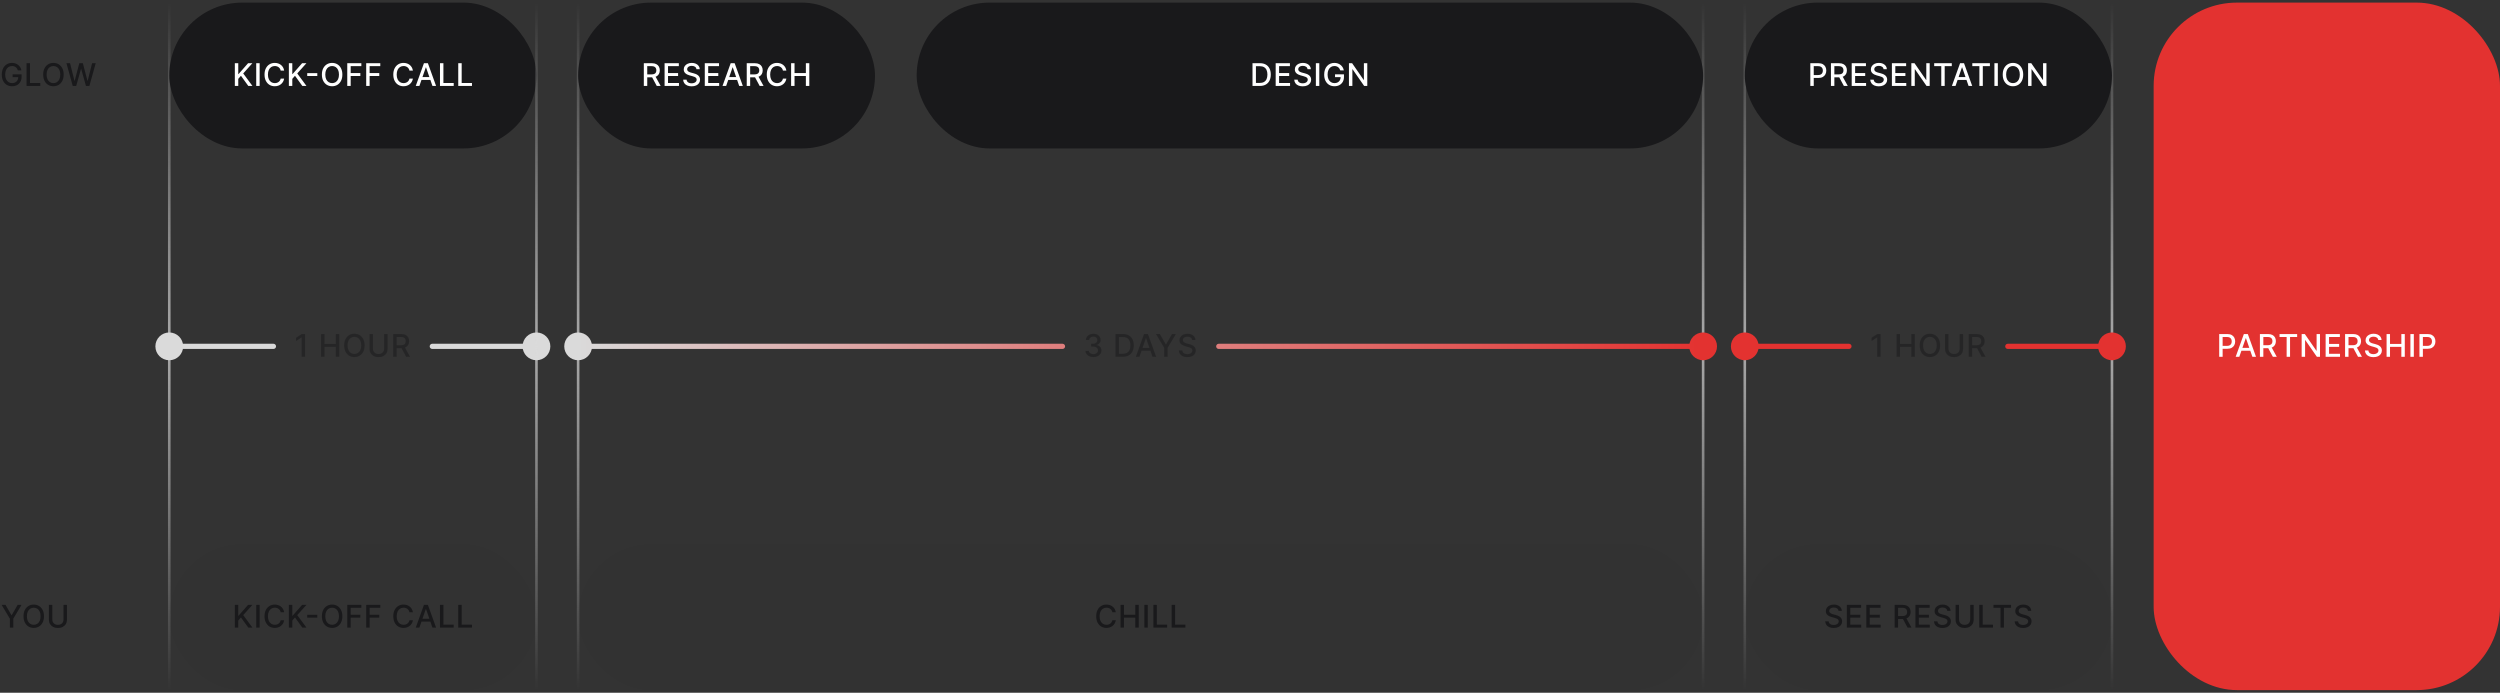 <svg width="960" height="266" viewBox="0 0 960 266" fill="none" xmlns="http://www.w3.org/2000/svg">
<rect x="0" y="0" width="960" height="266" fill="#333333" stroke="none"/>
<path d="M6.87 27.03C6.788 26.771 6.677 26.54 6.538 26.335C6.402 26.128 6.238 25.952 6.048 25.807C5.858 25.659 5.64 25.547 5.396 25.47C5.154 25.393 4.889 25.355 4.599 25.355C4.108 25.355 3.664 25.482 3.269 25.734C2.875 25.987 2.562 26.358 2.332 26.847C2.105 27.332 1.991 27.928 1.991 28.632C1.991 29.34 2.106 29.938 2.336 30.426C2.566 30.915 2.882 31.285 3.282 31.538C3.683 31.791 4.139 31.918 4.65 31.918C5.125 31.918 5.538 31.821 5.89 31.628C6.245 31.435 6.519 31.162 6.713 30.81C6.909 30.454 7.007 30.037 7.007 29.557L7.348 29.621H4.85V28.534H8.281V29.527C8.281 30.26 8.125 30.896 7.812 31.436C7.502 31.973 7.073 32.388 6.525 32.68C5.98 32.973 5.355 33.119 4.65 33.119C3.86 33.119 3.167 32.938 2.571 32.574C1.977 32.21 1.514 31.695 1.181 31.027C0.849 30.357 0.683 29.561 0.683 28.641C0.683 27.945 0.779 27.32 0.973 26.766C1.166 26.212 1.437 25.741 1.786 25.355C2.139 24.966 2.552 24.669 3.027 24.465C3.504 24.257 4.025 24.153 4.59 24.153C5.062 24.153 5.501 24.223 5.907 24.362C6.316 24.501 6.68 24.699 6.998 24.954C7.319 25.21 7.585 25.514 7.795 25.866C8.005 26.216 8.147 26.604 8.221 27.03H6.87ZM10.192 33V24.273H11.509V31.866H15.464V33H10.192ZM24.447 28.636C24.447 29.568 24.276 30.369 23.936 31.04C23.595 31.707 23.127 32.222 22.534 32.582C21.943 32.94 21.271 33.119 20.518 33.119C19.762 33.119 19.087 32.94 18.494 32.582C17.903 32.222 17.437 31.706 17.096 31.035C16.755 30.365 16.585 29.565 16.585 28.636C16.585 27.704 16.755 26.905 17.096 26.237C17.437 25.567 17.903 25.053 18.494 24.695C19.087 24.334 19.762 24.153 20.518 24.153C21.271 24.153 21.943 24.334 22.534 24.695C23.127 25.053 23.595 25.567 23.936 26.237C24.276 26.905 24.447 27.704 24.447 28.636ZM23.143 28.636C23.143 27.926 23.028 27.328 22.798 26.842C22.57 26.354 22.258 25.984 21.86 25.734C21.465 25.482 21.018 25.355 20.518 25.355C20.015 25.355 19.566 25.482 19.171 25.734C18.776 25.984 18.464 26.354 18.234 26.842C18.006 27.328 17.893 27.926 17.893 28.636C17.893 29.347 18.006 29.946 18.234 30.435C18.464 30.921 18.776 31.29 19.171 31.543C19.566 31.793 20.015 31.918 20.518 31.918C21.018 31.918 21.465 31.793 21.86 31.543C22.258 31.29 22.57 30.921 22.798 30.435C23.028 29.946 23.143 29.347 23.143 28.636ZM27.932 33L25.512 24.273H26.896L28.597 31.031H28.678L30.446 24.273H31.818L33.587 31.035H33.668L35.364 24.273H36.753L34.328 33H33.003L31.166 26.463H31.098L29.262 33H27.932Z" fill="#19191B"/>
<path d="M0.626 232.273H2.121L4.401 236.24H4.495L6.775 232.273H8.27L5.104 237.574V241H3.792V237.574L0.626 232.273ZM16.889 236.636C16.889 237.568 16.719 238.369 16.378 239.04C16.037 239.707 15.57 240.222 14.976 240.582C14.385 240.94 13.713 241.119 12.96 241.119C12.205 241.119 11.53 240.94 10.936 240.582C10.345 240.222 9.879 239.706 9.539 239.036C9.198 238.365 9.027 237.565 9.027 236.636C9.027 235.705 9.198 234.905 9.539 234.237C9.879 233.567 10.345 233.053 10.936 232.695C11.53 232.334 12.205 232.153 12.96 232.153C13.713 232.153 14.385 232.334 14.976 232.695C15.57 233.053 16.037 233.567 16.378 234.237C16.719 234.905 16.889 235.705 16.889 236.636ZM15.585 236.636C15.585 235.926 15.47 235.328 15.24 234.842C15.013 234.354 14.7 233.984 14.303 233.734C13.908 233.482 13.46 233.355 12.96 233.355C12.458 233.355 12.009 233.482 11.614 233.734C11.219 233.984 10.906 234.354 10.676 234.842C10.449 235.328 10.335 235.926 10.335 236.636C10.335 237.347 10.449 237.946 10.676 238.435C10.906 238.92 11.219 239.29 11.614 239.543C12.009 239.793 12.458 239.918 12.96 239.918C13.46 239.918 13.908 239.793 14.303 239.543C14.7 239.29 15.013 238.92 15.24 238.435C15.47 237.946 15.585 237.347 15.585 236.636ZM24.383 232.273H25.704V238.013C25.704 238.624 25.561 239.165 25.274 239.636C24.987 240.105 24.584 240.474 24.064 240.744C23.544 241.011 22.934 241.145 22.236 241.145C21.54 241.145 20.932 241.011 20.412 240.744C19.892 240.474 19.488 240.105 19.201 239.636C18.915 239.165 18.771 238.624 18.771 238.013V232.273H20.088V237.906C20.088 238.301 20.174 238.652 20.348 238.959C20.524 239.266 20.773 239.507 21.093 239.683C21.415 239.857 21.795 239.943 22.236 239.943C22.679 239.943 23.061 239.857 23.382 239.683C23.706 239.507 23.953 239.266 24.123 238.959C24.297 238.652 24.383 238.301 24.383 237.906V232.273Z" fill="#19191B"/>
<path d="M65 1L65 265" stroke="url(#paint0_linear_380_13661)" stroke-linecap="round"/>
<rect x="65" y="1" width="141" height="56" rx="28" fill="#19191B"/>
<path d="M90.177 33V24.273H91.494V28.44H91.6L95.261 24.273H96.918L93.399 28.202L96.931 33H95.346L92.525 29.101L91.494 30.285V33H90.177ZM99.703 24.273V33H98.386V24.273H99.703ZM109.109 27.111H107.779C107.728 26.827 107.633 26.577 107.494 26.361C107.354 26.145 107.184 25.962 106.982 25.811C106.781 25.66 106.555 25.547 106.305 25.47C106.058 25.393 105.795 25.355 105.516 25.355C105.014 25.355 104.563 25.482 104.166 25.734C103.771 25.987 103.458 26.358 103.228 26.847C103.001 27.335 102.887 27.932 102.887 28.636C102.887 29.347 103.001 29.946 103.228 30.435C103.458 30.923 103.772 31.293 104.17 31.543C104.568 31.793 105.015 31.918 105.512 31.918C105.788 31.918 106.049 31.881 106.296 31.807C106.546 31.73 106.772 31.618 106.974 31.47C107.175 31.322 107.346 31.142 107.485 30.929C107.627 30.713 107.725 30.466 107.779 30.188L109.109 30.192C109.038 30.621 108.9 31.016 108.695 31.376C108.494 31.734 108.234 32.044 107.916 32.305C107.6 32.564 107.239 32.764 106.833 32.906C106.427 33.048 105.984 33.119 105.504 33.119C104.748 33.119 104.075 32.94 103.484 32.582C102.893 32.222 102.427 31.706 102.086 31.035C101.748 30.365 101.579 29.565 101.579 28.636C101.579 27.704 101.749 26.905 102.09 26.237C102.431 25.567 102.897 25.053 103.488 24.695C104.079 24.334 104.751 24.153 105.504 24.153C105.967 24.153 106.398 24.22 106.799 24.354C107.202 24.484 107.565 24.678 107.886 24.933C108.207 25.186 108.472 25.496 108.683 25.862C108.893 26.226 109.035 26.642 109.109 27.111ZM110.924 33V24.273H112.241V28.44H112.348L116.008 24.273H117.666L114.146 28.202L117.679 33H116.093L113.272 29.101L112.241 30.285V33H110.924ZM121.844 28.082V29.19H117.975V28.082H121.844ZM131.466 28.636C131.466 29.568 131.295 30.369 130.954 31.04C130.614 31.707 130.146 32.222 129.552 32.582C128.962 32.94 128.29 33.119 127.537 33.119C126.781 33.119 126.106 32.94 125.513 32.582C124.922 32.222 124.456 31.706 124.115 31.035C123.774 30.365 123.604 29.565 123.604 28.636C123.604 27.704 123.774 26.905 124.115 26.237C124.456 25.567 124.922 25.053 125.513 24.695C126.106 24.334 126.781 24.153 127.537 24.153C128.29 24.153 128.962 24.334 129.552 24.695C130.146 25.053 130.614 25.567 130.954 26.237C131.295 26.905 131.466 27.704 131.466 28.636ZM130.162 28.636C130.162 27.926 130.047 27.328 129.817 26.842C129.589 26.354 129.277 25.984 128.879 25.734C128.484 25.482 128.037 25.355 127.537 25.355C127.034 25.355 126.585 25.482 126.19 25.734C125.795 25.984 125.483 26.354 125.253 26.842C125.025 27.328 124.912 27.926 124.912 28.636C124.912 29.347 125.025 29.946 125.253 30.435C125.483 30.921 125.795 31.29 126.19 31.543C126.585 31.793 127.034 31.918 127.537 31.918C128.037 31.918 128.484 31.793 128.879 31.543C129.277 31.29 129.589 30.921 129.817 30.435C130.047 29.946 130.162 29.347 130.162 28.636ZM133.347 33V24.273H138.759V25.406H134.664V28.065H138.372V29.195H134.664V33H133.347ZM140.619 33V24.273H146.031V25.406H141.935V28.065H145.643V29.195H141.935V33H140.619ZM158.554 27.111H157.225C157.174 26.827 157.078 26.577 156.939 26.361C156.8 26.145 156.63 25.962 156.428 25.811C156.226 25.66 156 25.547 155.75 25.47C155.503 25.393 155.24 25.355 154.962 25.355C154.459 25.355 154.009 25.482 153.611 25.734C153.216 25.987 152.904 26.358 152.674 26.847C152.446 27.335 152.333 27.932 152.333 28.636C152.333 29.347 152.446 29.946 152.674 30.435C152.904 30.923 153.218 31.293 153.615 31.543C154.013 31.793 154.461 31.918 154.958 31.918C155.233 31.918 155.495 31.881 155.742 31.807C155.992 31.73 156.218 31.618 156.419 31.47C156.621 31.322 156.792 31.142 156.931 30.929C157.073 30.713 157.171 30.466 157.225 30.188L158.554 30.192C158.483 30.621 158.346 31.016 158.141 31.376C157.939 31.734 157.679 32.044 157.361 32.305C157.046 32.564 156.685 32.764 156.279 32.906C155.873 33.048 155.429 33.119 154.949 33.119C154.194 33.119 153.52 32.94 152.929 32.582C152.338 32.222 151.873 31.706 151.532 31.035C151.194 30.365 151.025 29.565 151.025 28.636C151.025 27.704 151.195 26.905 151.536 26.237C151.877 25.567 152.343 25.053 152.934 24.695C153.525 24.334 154.196 24.153 154.949 24.153C155.412 24.153 155.844 24.22 156.245 24.354C156.648 24.484 157.01 24.678 157.331 24.933C157.652 25.186 157.918 25.496 158.128 25.862C158.338 26.226 158.48 26.642 158.554 27.111ZM161.049 33H159.651L162.792 24.273H164.313L167.453 33H166.056L163.588 25.858H163.52L161.049 33ZM161.283 29.582H165.817V30.69H161.283V29.582ZM168.954 33V24.273H170.27V31.866H174.225V33H168.954ZM175.967 33V24.273H177.284V31.866H181.238V33H175.967Z" fill="white"/>
<path d="M59.667 133C59.667 135.946 62.054 138.333 65 138.333C67.945 138.333 70.333 135.946 70.333 133C70.333 130.054 67.945 127.667 65 127.667C62.054 127.667 59.667 130.054 59.667 133ZM105 134C105.552 134 106 133.552 106 133C106 132.448 105.552 132 105 132V134ZM65 134H105V132H65V134Z" fill="#DADADA"/>
<path opacity="0.5" d="M117.151 128.273V137H115.83V129.594H115.778L113.69 130.957V129.696L115.868 128.273H117.151ZM123.286 137V128.273H124.603V132.065H128.954V128.273H130.275V137H128.954V133.195H124.603V137H123.286ZM140.014 132.636C140.014 133.568 139.843 134.369 139.502 135.04C139.161 135.707 138.694 136.222 138.1 136.582C137.509 136.94 136.838 137.119 136.085 137.119C135.329 137.119 134.654 136.94 134.061 136.582C133.47 136.222 133.004 135.706 132.663 135.036C132.322 134.365 132.151 133.565 132.151 132.636C132.151 131.705 132.322 130.905 132.663 130.237C133.004 129.567 133.47 129.053 134.061 128.695C134.654 128.334 135.329 128.153 136.085 128.153C136.838 128.153 137.509 128.334 138.1 128.695C138.694 129.053 139.161 129.567 139.502 130.237C139.843 130.905 140.014 131.705 140.014 132.636ZM138.71 132.636C138.71 131.926 138.595 131.328 138.365 130.842C138.137 130.354 137.825 129.984 137.427 129.734C137.032 129.482 136.585 129.355 136.085 129.355C135.582 129.355 135.133 129.482 134.738 129.734C134.343 129.984 134.031 130.354 133.801 130.842C133.573 131.328 133.46 131.926 133.46 132.636C133.46 133.347 133.573 133.946 133.801 134.435C134.031 134.92 134.343 135.29 134.738 135.543C135.133 135.793 135.582 135.918 136.085 135.918C136.585 135.918 137.032 135.793 137.427 135.543C137.825 135.29 138.137 134.92 138.365 134.435C138.595 133.946 138.71 133.347 138.71 132.636ZM147.508 128.273H148.829V134.013C148.829 134.624 148.685 135.165 148.398 135.636C148.111 136.105 147.708 136.474 147.188 136.744C146.668 137.011 146.059 137.145 145.36 137.145C144.664 137.145 144.056 137.011 143.536 136.744C143.016 136.474 142.613 136.105 142.326 135.636C142.039 135.165 141.895 134.624 141.895 134.013V128.273H143.212V133.906C143.212 134.301 143.299 134.652 143.472 134.959C143.648 135.266 143.897 135.507 144.218 135.683C144.539 135.857 144.92 135.943 145.36 135.943C145.803 135.943 146.185 135.857 146.506 135.683C146.83 135.507 147.077 135.266 147.248 134.959C147.421 134.652 147.508 134.301 147.508 133.906V128.273ZM150.983 137V128.273H154.094C154.77 128.273 155.331 128.389 155.777 128.622C156.226 128.855 156.561 129.178 156.783 129.589C157.004 129.999 157.115 130.472 157.115 131.009C157.115 131.543 157.003 132.013 156.778 132.419C156.557 132.822 156.222 133.136 155.773 133.361C155.327 133.585 154.766 133.697 154.09 133.697H151.733V132.564H153.97C154.396 132.564 154.743 132.503 155.01 132.381C155.28 132.259 155.477 132.081 155.602 131.848C155.727 131.615 155.79 131.335 155.79 131.009C155.79 130.679 155.726 130.393 155.598 130.152C155.473 129.911 155.276 129.726 155.006 129.598C154.739 129.467 154.388 129.402 153.953 129.402H152.3V137H150.983ZM155.291 133.062L157.448 137H155.948L153.834 133.062H155.291Z" fill="#19191B"/>
<path d="M211.333 133C211.333 130.054 208.946 127.667 206 127.667C203.054 127.667 200.667 130.054 200.667 133C200.667 135.946 203.054 138.333 206 138.333C208.946 138.333 211.333 135.946 211.333 133ZM166 132C165.448 132 165 132.448 165 133C165 133.552 165.448 134 166 134L166 132ZM206 132L166 132L166 134L206 134L206 132Z" fill="#DADADA"/>
<rect x="65" y="209" width="141" height="56" rx="28" fill="#19191B" fill-opacity="0.03"/>
<path d="M90.177 241V232.273H91.494V236.44H91.6L95.261 232.273H96.918L93.399 236.202L96.931 241H95.346L92.525 237.101L91.494 238.286V241H90.177ZM99.703 232.273V241H98.386V232.273H99.703ZM109.109 235.111H107.779C107.728 234.827 107.633 234.577 107.494 234.361C107.354 234.145 107.184 233.962 106.982 233.811C106.781 233.661 106.555 233.547 106.305 233.47C106.058 233.393 105.795 233.355 105.516 233.355C105.014 233.355 104.563 233.482 104.166 233.734C103.771 233.987 103.458 234.358 103.228 234.847C103.001 235.335 102.887 235.932 102.887 236.636C102.887 237.347 103.001 237.946 103.228 238.435C103.458 238.923 103.772 239.293 104.17 239.543C104.568 239.793 105.015 239.918 105.512 239.918C105.788 239.918 106.049 239.881 106.296 239.807C106.546 239.73 106.772 239.618 106.974 239.47C107.175 239.322 107.346 239.142 107.485 238.929C107.627 238.713 107.725 238.466 107.779 238.188L109.109 238.192C109.038 238.621 108.9 239.016 108.695 239.376C108.494 239.734 108.234 240.044 107.916 240.305C107.6 240.564 107.239 240.764 106.833 240.906C106.427 241.048 105.984 241.119 105.504 241.119C104.748 241.119 104.075 240.94 103.484 240.582C102.893 240.222 102.427 239.706 102.086 239.036C101.748 238.365 101.579 237.565 101.579 236.636C101.579 235.705 101.749 234.905 102.09 234.237C102.431 233.567 102.897 233.053 103.488 232.695C104.079 232.334 104.751 232.153 105.504 232.153C105.967 232.153 106.398 232.22 106.799 232.354C107.202 232.484 107.565 232.678 107.886 232.933C108.207 233.186 108.472 233.496 108.683 233.862C108.893 234.226 109.035 234.642 109.109 235.111ZM110.924 241V232.273H112.241V236.44H112.348L116.008 232.273H117.666L114.146 236.202L117.679 241H116.093L113.272 237.101L112.241 238.286V241H110.924ZM121.844 236.082V237.19H117.975V236.082H121.844ZM131.466 236.636C131.466 237.568 131.295 238.369 130.954 239.04C130.614 239.707 130.146 240.222 129.552 240.582C128.962 240.94 128.29 241.119 127.537 241.119C126.781 241.119 126.106 240.94 125.513 240.582C124.922 240.222 124.456 239.706 124.115 239.036C123.774 238.365 123.604 237.565 123.604 236.636C123.604 235.705 123.774 234.905 124.115 234.237C124.456 233.567 124.922 233.053 125.513 232.695C126.106 232.334 126.781 232.153 127.537 232.153C128.29 232.153 128.962 232.334 129.552 232.695C130.146 233.053 130.614 233.567 130.954 234.237C131.295 234.905 131.466 235.705 131.466 236.636ZM130.162 236.636C130.162 235.926 130.047 235.328 129.817 234.842C129.589 234.354 129.277 233.984 128.879 233.734C128.484 233.482 128.037 233.355 127.537 233.355C127.034 233.355 126.585 233.482 126.19 233.734C125.795 233.984 125.483 234.354 125.253 234.842C125.025 235.328 124.912 235.926 124.912 236.636C124.912 237.347 125.025 237.946 125.253 238.435C125.483 238.92 125.795 239.29 126.19 239.543C126.585 239.793 127.034 239.918 127.537 239.918C128.037 239.918 128.484 239.793 128.879 239.543C129.277 239.29 129.589 238.92 129.817 238.435C130.047 237.946 130.162 237.347 130.162 236.636ZM133.347 241V232.273H138.759V233.406H134.664V236.065H138.372V237.195H134.664V241H133.347ZM140.619 241V232.273H146.031V233.406H141.935V236.065H145.643V237.195H141.935V241H140.619ZM158.554 235.111H157.225C157.174 234.827 157.078 234.577 156.939 234.361C156.8 234.145 156.63 233.962 156.428 233.811C156.226 233.661 156 233.547 155.75 233.47C155.503 233.393 155.24 233.355 154.962 233.355C154.459 233.355 154.009 233.482 153.611 233.734C153.216 233.987 152.904 234.358 152.674 234.847C152.446 235.335 152.333 235.932 152.333 236.636C152.333 237.347 152.446 237.946 152.674 238.435C152.904 238.923 153.218 239.293 153.615 239.543C154.013 239.793 154.461 239.918 154.958 239.918C155.233 239.918 155.495 239.881 155.742 239.807C155.992 239.73 156.218 239.618 156.419 239.47C156.621 239.322 156.792 239.142 156.931 238.929C157.073 238.713 157.171 238.466 157.225 238.188L158.554 238.192C158.483 238.621 158.346 239.016 158.141 239.376C157.939 239.734 157.679 240.044 157.361 240.305C157.046 240.564 156.685 240.764 156.279 240.906C155.873 241.048 155.429 241.119 154.949 241.119C154.194 241.119 153.52 240.94 152.929 240.582C152.338 240.222 151.873 239.706 151.532 239.036C151.194 238.365 151.025 237.565 151.025 236.636C151.025 235.705 151.195 234.905 151.536 234.237C151.877 233.567 152.343 233.053 152.934 232.695C153.525 232.334 154.196 232.153 154.949 232.153C155.412 232.153 155.844 232.22 156.245 232.354C156.648 232.484 157.01 232.678 157.331 232.933C157.652 233.186 157.918 233.496 158.128 233.862C158.338 234.226 158.48 234.642 158.554 235.111ZM161.049 241H159.651L162.792 232.273H164.313L167.453 241H166.056L163.588 233.858H163.52L161.049 241ZM161.283 237.582H165.817V238.69H161.283V237.582ZM168.954 241V232.273H170.27V239.866H174.225V241H168.954ZM175.967 241V232.273H177.284V239.866H181.238V241H175.967Z" fill="#19191B"/>
<path d="M206 1L206 265" stroke="url(#paint1_linear_380_13661)" stroke-linecap="round"/>
<path d="M654 1L654 265" stroke="url(#paint2_linear_380_13661)" stroke-linecap="round"/>
<path d="M222 1L222 265" stroke="url(#paint3_linear_380_13661)" stroke-linecap="round"/>
<rect x="222" y="1" width="114" height="56" rx="28" fill="#19191B"/>
<path d="M247.226 33V24.273H250.337C251.013 24.273 251.574 24.389 252.02 24.622C252.469 24.855 252.804 25.178 253.026 25.59C253.248 25.999 253.358 26.472 253.358 27.009C253.358 27.543 253.246 28.013 253.022 28.419C252.8 28.822 252.465 29.136 252.016 29.361C251.57 29.585 251.009 29.697 250.333 29.697H247.976V28.564H250.213C250.64 28.564 250.986 28.503 251.253 28.381C251.523 28.259 251.721 28.081 251.846 27.848C251.971 27.615 252.033 27.335 252.033 27.009C252.033 26.679 251.969 26.393 251.841 26.152C251.716 25.91 251.519 25.726 251.249 25.598C250.982 25.467 250.631 25.402 250.196 25.402H248.543V33H247.226ZM251.534 29.062L253.691 33H252.191L250.077 29.062H251.534ZM255.201 33V24.273H260.672V25.406H256.517V28.065H260.387V29.195H256.517V31.866H260.723V33H255.201ZM267.431 26.565C267.386 26.162 267.198 25.849 266.869 25.628C266.539 25.403 266.124 25.291 265.624 25.291C265.266 25.291 264.957 25.348 264.695 25.462C264.434 25.572 264.231 25.726 264.086 25.922C263.944 26.115 263.873 26.335 263.873 26.582C263.873 26.79 263.921 26.969 264.018 27.119C264.117 27.27 264.246 27.396 264.405 27.499C264.567 27.598 264.741 27.682 264.925 27.75C265.11 27.815 265.288 27.869 265.458 27.912L266.31 28.134C266.589 28.202 266.874 28.294 267.167 28.41C267.459 28.527 267.731 28.68 267.981 28.871C268.231 29.061 268.432 29.297 268.586 29.578C268.742 29.859 268.82 30.196 268.82 30.588C268.82 31.082 268.692 31.521 268.437 31.905C268.184 32.288 267.816 32.591 267.333 32.812C266.853 33.034 266.272 33.145 265.59 33.145C264.937 33.145 264.371 33.041 263.894 32.834C263.417 32.626 263.043 32.332 262.773 31.952C262.503 31.568 262.354 31.114 262.326 30.588H263.647C263.672 30.903 263.775 31.166 263.954 31.376C264.136 31.584 264.367 31.739 264.648 31.841C264.932 31.94 265.244 31.99 265.582 31.99C265.954 31.99 266.285 31.932 266.574 31.815C266.867 31.696 267.097 31.531 267.265 31.321C267.432 31.108 267.516 30.859 267.516 30.575C267.516 30.317 267.442 30.105 267.295 29.94C267.15 29.776 266.952 29.639 266.702 29.531C266.455 29.423 266.175 29.328 265.863 29.246L264.832 28.965C264.133 28.774 263.579 28.494 263.17 28.125C262.763 27.756 262.56 27.267 262.56 26.659C262.56 26.156 262.697 25.717 262.969 25.342C263.242 24.967 263.611 24.676 264.077 24.469C264.543 24.259 265.069 24.153 265.654 24.153C266.245 24.153 266.766 24.257 267.218 24.465C267.672 24.672 268.03 24.957 268.292 25.321C268.553 25.682 268.69 26.097 268.701 26.565H267.431ZM270.634 33V24.273H276.105V25.406H271.95V28.065H275.82V29.195H271.95V31.866H276.156V33H270.634ZM278.841 33H277.444L280.584 24.273H282.106L285.246 33H283.849L281.381 25.858H281.313L278.841 33ZM279.076 29.582H283.61V30.69H279.076V29.582ZM286.747 33V24.273H289.857C290.533 24.273 291.095 24.389 291.541 24.622C291.989 24.855 292.325 25.178 292.546 25.59C292.768 25.999 292.879 26.472 292.879 27.009C292.879 27.543 292.766 28.013 292.542 28.419C292.32 28.822 291.985 29.136 291.536 29.361C291.09 29.585 290.529 29.697 289.853 29.697H287.497V28.564H289.734C290.16 28.564 290.506 28.503 290.774 28.381C291.043 28.259 291.241 28.081 291.366 27.848C291.491 27.615 291.553 27.335 291.553 27.009C291.553 26.679 291.489 26.393 291.362 26.152C291.237 25.91 291.039 25.726 290.769 25.598C290.502 25.467 290.151 25.402 289.717 25.402H288.063V33H286.747ZM291.055 29.062L293.211 33H291.711L289.597 29.062H291.055ZM301.969 27.111H300.64C300.589 26.827 300.494 26.577 300.354 26.361C300.215 26.145 300.045 25.962 299.843 25.811C299.641 25.66 299.416 25.547 299.166 25.47C298.918 25.393 298.656 25.355 298.377 25.355C297.874 25.355 297.424 25.482 297.026 25.734C296.631 25.987 296.319 26.358 296.089 26.847C295.862 27.335 295.748 27.932 295.748 28.636C295.748 29.347 295.862 29.946 296.089 30.435C296.319 30.923 296.633 31.293 297.031 31.543C297.428 31.793 297.876 31.918 298.373 31.918C298.648 31.918 298.91 31.881 299.157 31.807C299.407 31.73 299.633 31.618 299.835 31.47C300.036 31.322 300.207 31.142 300.346 30.929C300.488 30.713 300.586 30.466 300.64 30.188L301.969 30.192C301.898 30.621 301.761 31.016 301.556 31.376C301.354 31.734 301.094 32.044 300.776 32.305C300.461 32.564 300.1 32.764 299.694 32.906C299.288 33.048 298.844 33.119 298.364 33.119C297.609 33.119 296.935 32.94 296.344 32.582C295.754 32.222 295.288 31.706 294.947 31.035C294.609 30.365 294.44 29.565 294.44 28.636C294.44 27.704 294.61 26.905 294.951 26.237C295.292 25.567 295.758 25.053 296.349 24.695C296.94 24.334 297.612 24.153 298.364 24.153C298.827 24.153 299.259 24.22 299.66 24.354C300.063 24.484 300.425 24.678 300.746 24.933C301.068 25.186 301.333 25.496 301.543 25.862C301.754 26.226 301.896 26.642 301.969 27.111ZM303.785 33V24.273H305.102V28.065H309.453V24.273H310.774V33H309.453V29.195H305.102V33H303.785Z" fill="white"/>
<rect x="352" y="1" width="302" height="56" rx="28" fill="#19191B"/>
<path d="M483.784 33H480.958V24.273H483.873C484.728 24.273 485.463 24.447 486.076 24.797C486.69 25.143 487.16 25.642 487.487 26.293C487.816 26.94 487.981 27.717 487.981 28.624C487.981 29.533 487.815 30.314 487.483 30.967C487.153 31.621 486.676 32.124 486.051 32.476C485.426 32.825 484.67 33 483.784 33ZM482.275 31.849H483.711C484.376 31.849 484.929 31.724 485.369 31.474C485.809 31.222 486.139 30.857 486.358 30.379C486.576 29.899 486.686 29.314 486.686 28.624C486.686 27.939 486.576 27.358 486.358 26.881C486.142 26.403 485.819 26.041 485.39 25.794C484.961 25.547 484.429 25.423 483.792 25.423H482.275V31.849ZM489.859 33V24.273H495.33V25.406H491.175V28.065H495.045V29.195H491.175V31.866H495.381V33H489.859ZM502.089 26.565C502.044 26.162 501.856 25.849 501.526 25.628C501.197 25.403 500.782 25.291 500.282 25.291C499.924 25.291 499.615 25.348 499.353 25.462C499.092 25.572 498.889 25.726 498.744 25.922C498.602 26.115 498.531 26.335 498.531 26.582C498.531 26.79 498.579 26.969 498.676 27.119C498.775 27.27 498.904 27.396 499.063 27.499C499.225 27.598 499.399 27.682 499.583 27.75C499.768 27.815 499.946 27.869 500.116 27.912L500.968 28.134C501.247 28.202 501.532 28.294 501.825 28.41C502.117 28.527 502.389 28.68 502.639 28.871C502.889 29.061 503.09 29.297 503.244 29.578C503.4 29.859 503.478 30.196 503.478 30.588C503.478 31.082 503.35 31.521 503.095 31.905C502.842 32.288 502.474 32.591 501.991 32.812C501.511 33.034 500.93 33.145 500.248 33.145C499.595 33.145 499.029 33.041 498.552 32.834C498.075 32.626 497.701 32.332 497.431 31.952C497.161 31.568 497.012 31.114 496.984 30.588H498.305C498.33 30.903 498.433 31.166 498.612 31.376C498.794 31.584 499.025 31.739 499.306 31.841C499.59 31.94 499.901 31.99 500.24 31.99C500.612 31.99 500.943 31.932 501.232 31.815C501.525 31.696 501.755 31.531 501.923 31.321C502.09 31.108 502.174 30.859 502.174 30.575C502.174 30.317 502.1 30.105 501.953 29.94C501.808 29.776 501.61 29.639 501.36 29.531C501.113 29.423 500.833 29.328 500.521 29.246L499.49 28.965C498.791 28.774 498.237 28.494 497.828 28.125C497.421 27.756 497.218 27.267 497.218 26.659C497.218 26.156 497.355 25.717 497.627 25.342C497.9 24.967 498.269 24.676 498.735 24.469C499.201 24.259 499.727 24.153 500.312 24.153C500.903 24.153 501.424 24.257 501.876 24.465C502.33 24.672 502.688 24.957 502.95 25.321C503.211 25.682 503.348 26.097 503.359 26.565H502.089ZM506.608 24.273V33H505.292V24.273H506.608ZM514.672 27.03C514.59 26.771 514.479 26.54 514.34 26.335C514.204 26.128 514.04 25.952 513.85 25.807C513.66 25.659 513.442 25.547 513.198 25.47C512.956 25.393 512.691 25.355 512.401 25.355C511.91 25.355 511.466 25.482 511.071 25.734C510.677 25.987 510.364 26.358 510.134 26.847C509.907 27.332 509.793 27.928 509.793 28.632C509.793 29.34 509.908 29.938 510.138 30.426C510.368 30.915 510.684 31.285 511.084 31.538C511.485 31.791 511.941 31.918 512.452 31.918C512.927 31.918 513.34 31.821 513.692 31.628C514.047 31.435 514.321 31.162 514.515 30.81C514.711 30.454 514.809 30.037 514.809 29.557L515.15 29.621H512.652V28.534H516.083V29.527C516.083 30.26 515.927 30.896 515.614 31.436C515.304 31.973 514.875 32.388 514.327 32.68C513.782 32.973 513.157 33.119 512.452 33.119C511.662 33.119 510.969 32.938 510.373 32.574C509.779 32.21 509.316 31.695 508.983 31.027C508.651 30.357 508.485 29.561 508.485 28.641C508.485 27.945 508.581 27.32 508.775 26.766C508.968 26.212 509.239 25.741 509.589 25.355C509.941 24.966 510.354 24.669 510.829 24.465C511.306 24.257 511.827 24.153 512.392 24.153C512.864 24.153 513.303 24.223 513.709 24.362C514.118 24.501 514.482 24.699 514.8 24.954C515.121 25.21 515.387 25.514 515.597 25.866C515.807 26.216 515.949 26.604 516.023 27.03H514.672ZM525.038 24.273V33H523.828L519.392 26.599H519.311V33H517.994V24.273H519.213L523.653 30.682H523.734V24.273H525.038Z" fill="white"/>
<path d="M216.667 133C216.667 135.946 219.054 138.333 222 138.333C224.946 138.333 227.333 135.946 227.333 133C227.333 130.054 224.946 127.667 222 127.667C219.054 127.667 216.667 130.054 216.667 133ZM408 134C408.552 134 409 133.552 409 133C409 132.448 408.552 132 408 132V134ZM222 134H408V132H222V134Z" fill="url(#paint4_linear_380_13661)"/>
<path opacity="0.5" d="M419.878 137.119C419.293 137.119 418.77 137.018 418.31 136.817C417.852 136.615 417.49 136.335 417.223 135.977C416.959 135.616 416.817 135.199 416.797 134.724H418.135C418.152 134.983 418.239 135.207 418.395 135.398C418.554 135.585 418.761 135.73 419.017 135.832C419.273 135.935 419.557 135.986 419.869 135.986C420.213 135.986 420.517 135.926 420.781 135.807C421.048 135.687 421.257 135.521 421.408 135.308C421.558 135.092 421.634 134.844 421.634 134.562C421.634 134.27 421.558 134.013 421.408 133.791C421.26 133.567 421.043 133.391 420.756 133.263C420.472 133.135 420.128 133.071 419.724 133.071H418.987V131.997H419.724C420.048 131.997 420.332 131.939 420.577 131.822C420.824 131.706 421.017 131.544 421.156 131.337C421.295 131.126 421.365 130.881 421.365 130.599C421.365 130.33 421.304 130.095 421.182 129.896C421.063 129.695 420.892 129.537 420.67 129.423C420.452 129.31 420.193 129.253 419.895 129.253C419.611 129.253 419.345 129.305 419.098 129.411C418.854 129.513 418.655 129.661 418.501 129.854C418.348 130.044 418.266 130.273 418.254 130.54H416.98C416.994 130.068 417.134 129.653 417.398 129.295C417.665 128.937 418.017 128.658 418.455 128.456C418.892 128.254 419.378 128.153 419.912 128.153C420.472 128.153 420.955 128.263 421.361 128.482C421.77 128.697 422.085 128.986 422.307 129.347C422.531 129.707 422.642 130.102 422.639 130.531C422.642 131.02 422.506 131.435 422.23 131.776C421.957 132.116 421.594 132.345 421.139 132.462V132.53C421.719 132.618 422.168 132.848 422.486 133.22C422.807 133.592 422.966 134.054 422.963 134.605C422.966 135.085 422.832 135.516 422.562 135.896C422.295 136.277 421.93 136.577 421.467 136.795C421.004 137.011 420.474 137.119 419.878 137.119ZM431.174 137H428.349V128.273H431.264C432.119 128.273 432.853 128.447 433.467 128.797C434.08 129.143 434.551 129.642 434.877 130.293C435.207 130.94 435.372 131.717 435.372 132.624C435.372 133.533 435.205 134.314 434.873 134.967C434.544 135.621 434.066 136.124 433.441 136.476C432.816 136.825 432.061 137 431.174 137ZM429.666 135.849H431.102C431.767 135.849 432.319 135.724 432.759 135.474C433.2 135.222 433.529 134.857 433.748 134.379C433.967 133.899 434.076 133.314 434.076 132.624C434.076 131.939 433.967 131.358 433.748 130.881C433.532 130.403 433.21 130.041 432.781 129.794C432.352 129.547 431.819 129.423 431.183 129.423H429.666V135.849ZM437.553 137H436.155L439.296 128.273H440.817L443.958 137H442.56L440.093 129.858H440.024L437.553 137ZM437.787 133.582H442.321V134.69H437.787V133.582ZM443.894 128.273H445.39L447.67 132.24H447.763L450.043 128.273H451.539L448.373 133.574V137H447.06V133.574L443.894 128.273ZM457.782 130.565C457.737 130.162 457.549 129.849 457.22 129.628C456.89 129.403 456.475 129.291 455.975 129.291C455.617 129.291 455.308 129.348 455.046 129.462C454.785 129.572 454.582 129.726 454.437 129.922C454.295 130.115 454.224 130.335 454.224 130.582C454.224 130.79 454.272 130.969 454.369 131.119C454.468 131.27 454.597 131.396 454.756 131.499C454.918 131.598 455.092 131.682 455.276 131.75C455.461 131.815 455.639 131.869 455.809 131.912L456.661 132.134C456.94 132.202 457.225 132.294 457.518 132.411C457.81 132.527 458.082 132.68 458.332 132.871C458.582 133.061 458.783 133.297 458.937 133.578C459.093 133.859 459.171 134.196 459.171 134.588C459.171 135.082 459.043 135.521 458.788 135.905C458.535 136.288 458.167 136.591 457.684 136.812C457.204 137.034 456.623 137.145 455.941 137.145C455.288 137.145 454.722 137.041 454.245 136.834C453.768 136.626 453.394 136.332 453.124 135.952C452.854 135.568 452.705 135.114 452.677 134.588H453.998C454.024 134.903 454.126 135.166 454.305 135.376C454.487 135.584 454.718 135.739 454.999 135.841C455.283 135.94 455.595 135.99 455.933 135.99C456.305 135.99 456.636 135.932 456.925 135.815C457.218 135.696 457.448 135.531 457.616 135.321C457.783 135.108 457.867 134.859 457.867 134.575C457.867 134.317 457.793 134.105 457.646 133.94C457.501 133.776 457.303 133.639 457.053 133.531C456.806 133.423 456.526 133.328 456.214 133.246L455.183 132.964C454.484 132.774 453.93 132.494 453.521 132.125C453.114 131.756 452.911 131.267 452.911 130.659C452.911 130.156 453.048 129.717 453.32 129.342C453.593 128.967 453.962 128.676 454.428 128.469C454.894 128.259 455.42 128.153 456.005 128.153C456.596 128.153 457.117 128.257 457.569 128.464C458.024 128.672 458.381 128.957 458.643 129.321C458.904 129.682 459.041 130.097 459.052 130.565H457.782Z" fill="#19191B"/>
<path d="M659.333 133C659.333 130.054 656.946 127.667 654 127.667C651.054 127.667 648.667 130.054 648.667 133C648.667 135.946 651.054 138.333 654 138.333C656.946 138.333 659.333 135.946 659.333 133ZM468 132C467.448 132 467 132.448 467 133C467 133.552 467.448 134 468 134L468 132ZM654 132L468 132L468 134L654 134L654 132Z" fill="url(#paint5_linear_380_13661)"/>
<rect x="222" y="209" width="432" height="56" rx="28" fill="#19191B" fill-opacity="0.03"/>
<path d="M428.472 235.111H427.142C427.091 234.827 426.996 234.577 426.856 234.361C426.717 234.145 426.547 233.962 426.345 233.811C426.143 233.661 425.918 233.547 425.668 233.47C425.42 233.393 425.158 233.355 424.879 233.355C424.376 233.355 423.926 233.482 423.528 233.734C423.133 233.987 422.821 234.358 422.591 234.847C422.364 235.335 422.25 235.932 422.25 236.636C422.25 237.347 422.364 237.946 422.591 238.435C422.821 238.923 423.135 239.293 423.533 239.543C423.93 239.793 424.378 239.918 424.875 239.918C425.151 239.918 425.412 239.881 425.659 239.807C425.909 239.73 426.135 239.618 426.337 239.47C426.538 239.322 426.709 239.142 426.848 238.929C426.99 238.713 427.088 238.466 427.142 238.188L428.472 238.192C428.401 238.621 428.263 239.016 428.058 239.376C427.856 239.734 427.597 240.044 427.278 240.305C426.963 240.564 426.602 240.764 426.196 240.906C425.79 241.048 425.347 241.119 424.866 241.119C424.111 241.119 423.437 240.94 422.847 240.582C422.256 240.222 421.79 239.706 421.449 239.036C421.111 238.365 420.942 237.565 420.942 236.636C420.942 235.705 421.112 234.905 421.453 234.237C421.794 233.567 422.26 233.053 422.851 232.695C423.442 232.334 424.114 232.153 424.866 232.153C425.329 232.153 425.761 232.22 426.162 232.354C426.565 232.484 426.927 232.678 427.249 232.933C427.57 233.186 427.835 233.496 428.045 233.862C428.256 234.226 428.398 234.642 428.472 235.111ZM430.287 241V232.273H431.604V236.065H435.955V232.273H437.276V241H435.955V237.195H431.604V241H430.287ZM440.75 232.273V241H439.433V232.273H440.75ZM442.908 241V232.273H444.225V239.866H448.179V241H442.908ZM449.921 241V232.273H451.238V239.866H455.193V241H449.921Z" fill="#19191B"/>
<path d="M811 1L811 265" stroke="url(#paint6_linear_380_13661)" stroke-linecap="round"/>
<path d="M670 1L670 265" stroke="url(#paint7_linear_380_13661)" stroke-linecap="round"/>
<rect x="670" y="1" width="141" height="56" rx="28" fill="#19191B"/>
<path d="M695.162 33V24.273H698.273C698.952 24.273 699.515 24.396 699.961 24.643C700.407 24.891 700.74 25.229 700.962 25.658C701.184 26.084 701.294 26.564 701.294 27.098C701.294 27.635 701.182 28.118 700.958 28.547C700.736 28.973 700.401 29.311 699.952 29.561C699.506 29.808 698.945 29.932 698.269 29.932H696.13V28.815H698.149C698.578 28.815 698.926 28.741 699.193 28.594C699.461 28.443 699.657 28.239 699.782 27.98C699.907 27.722 699.969 27.428 699.969 27.098C699.969 26.768 699.907 26.476 699.782 26.22C699.657 25.965 699.459 25.764 699.189 25.619C698.922 25.474 698.57 25.402 698.132 25.402H696.479V33H695.162ZM703.078 33V24.273H706.189C706.865 24.273 707.426 24.389 707.872 24.622C708.321 24.855 708.656 25.178 708.878 25.59C709.099 25.999 709.21 26.472 709.21 27.009C709.21 27.543 709.098 28.013 708.873 28.419C708.652 28.822 708.317 29.136 707.868 29.361C707.422 29.585 706.861 29.697 706.185 29.697H703.828V28.564H706.065C706.491 28.564 706.838 28.503 707.105 28.381C707.375 28.259 707.572 28.081 707.697 27.848C707.822 27.615 707.885 27.335 707.885 27.009C707.885 26.679 707.821 26.393 707.693 26.152C707.568 25.91 707.371 25.726 707.101 25.598C706.834 25.467 706.483 25.402 706.048 25.402H704.395V33H703.078ZM707.386 29.062L709.543 33H708.043L705.929 29.062H707.386ZM711.052 33V24.273H716.524V25.406H712.369V28.065H716.238V29.195H712.369V31.866H716.575V33H711.052ZM723.283 26.565C723.237 26.162 723.05 25.849 722.72 25.628C722.391 25.403 721.976 25.291 721.476 25.291C721.118 25.291 720.808 25.348 720.547 25.462C720.286 25.572 720.083 25.726 719.938 25.922C719.796 26.115 719.725 26.335 719.725 26.582C719.725 26.79 719.773 26.969 719.869 27.119C719.969 27.27 720.098 27.396 720.257 27.499C720.419 27.598 720.592 27.682 720.777 27.75C720.962 27.815 721.139 27.869 721.31 27.912L722.162 28.134C722.44 28.202 722.726 28.294 723.019 28.41C723.311 28.527 723.583 28.68 723.833 28.871C724.083 29.061 724.284 29.297 724.438 29.578C724.594 29.859 724.672 30.196 724.672 30.588C724.672 31.082 724.544 31.521 724.288 31.905C724.036 32.288 723.668 32.591 723.185 32.812C722.705 33.034 722.124 33.145 721.442 33.145C720.788 33.145 720.223 33.041 719.746 32.834C719.269 32.626 718.895 32.332 718.625 31.952C718.355 31.568 718.206 31.114 718.178 30.588H719.499C719.524 30.903 719.627 31.166 719.806 31.376C719.987 31.584 720.219 31.739 720.5 31.841C720.784 31.94 721.095 31.99 721.433 31.99C721.806 31.99 722.137 31.932 722.426 31.815C722.719 31.696 722.949 31.531 723.117 31.321C723.284 31.108 723.368 30.859 723.368 30.575C723.368 30.317 723.294 30.105 723.146 29.94C723.002 29.776 722.804 29.639 722.554 29.531C722.307 29.423 722.027 29.328 721.715 29.246L720.683 28.965C719.985 28.774 719.431 28.494 719.021 28.125C718.615 27.756 718.412 27.267 718.412 26.659C718.412 26.156 718.548 25.717 718.821 25.342C719.094 24.967 719.463 24.676 719.929 24.469C720.395 24.259 720.921 24.153 721.506 24.153C722.097 24.153 722.618 24.257 723.07 24.465C723.524 24.672 723.882 24.957 724.144 25.321C724.405 25.682 724.541 26.097 724.553 26.565H723.283ZM726.486 33V24.273H731.957V25.406H727.802V28.065H731.672V29.195H727.802V31.866H732.008V33H726.486ZM741 24.273V33H739.79L735.354 26.599H735.273V33H733.956V24.273H735.175L739.615 30.682H739.696V24.273H741ZM742.73 25.406V24.273H749.485V25.406H746.762V33H745.449V25.406H742.73ZM750.923 33H749.525L752.666 24.273H754.187L757.328 33H755.93L753.463 25.858H753.395L750.923 33ZM751.158 29.582H755.692V30.69H751.158V29.582ZM757.367 25.406V24.273H764.121V25.406H761.398V33H760.085V25.406H757.367ZM767.17 24.273V33H765.853V24.273H767.17ZM776.909 28.636C776.909 29.568 776.738 30.369 776.397 31.04C776.057 31.707 775.589 32.222 774.995 32.582C774.405 32.94 773.733 33.119 772.98 33.119C772.224 33.119 771.549 32.94 770.956 32.582C770.365 32.222 769.899 31.706 769.558 31.035C769.217 30.365 769.047 29.565 769.047 28.636C769.047 27.704 769.217 26.905 769.558 26.237C769.899 25.567 770.365 25.053 770.956 24.695C771.549 24.334 772.224 24.153 772.98 24.153C773.733 24.153 774.405 24.334 774.995 24.695C775.589 25.053 776.057 25.567 776.397 26.237C776.738 26.905 776.909 27.704 776.909 28.636ZM775.605 28.636C775.605 27.926 775.49 27.328 775.26 26.842C775.032 26.354 774.72 25.984 774.322 25.734C773.927 25.482 773.48 25.355 772.98 25.355C772.477 25.355 772.028 25.482 771.633 25.734C771.238 25.984 770.926 26.354 770.696 26.842C770.468 27.328 770.355 27.926 770.355 28.636C770.355 29.347 770.468 29.946 770.696 30.435C770.926 30.921 771.238 31.29 771.633 31.543C772.028 31.793 772.477 31.918 772.98 31.918C773.48 31.918 773.927 31.793 774.322 31.543C774.72 31.29 775.032 30.921 775.26 30.435C775.49 29.946 775.605 29.347 775.605 28.636ZM785.835 24.273V33H784.624L780.188 26.599H780.107V33H778.791V24.273H780.009L784.45 30.682H784.531V24.273H785.835Z" fill="white"/>
<path d="M664.667 133C664.667 135.946 667.054 138.333 670 138.333C672.946 138.333 675.333 135.946 675.333 133C675.333 130.054 672.946 127.667 670 127.667C667.054 127.667 664.667 130.054 664.667 133ZM710 134C710.552 134 711 133.552 711 133C711 132.448 710.552 132 710 132V134ZM670 134H710V132H670V134Z" fill="#E33230"/>
<path opacity="0.5" d="M722.151 128.273V137H720.83V129.594H720.778L718.69 130.957V129.696L720.868 128.273H722.151ZM728.286 137V128.273H729.603V132.065H733.954V128.273H735.275V137H733.954V133.195H729.603V137H728.286ZM745.014 132.636C745.014 133.568 744.843 134.369 744.502 135.04C744.161 135.707 743.694 136.222 743.1 136.582C742.509 136.94 741.838 137.119 741.085 137.119C740.329 137.119 739.654 136.94 739.061 136.582C738.47 136.222 738.004 135.706 737.663 135.036C737.322 134.365 737.151 133.565 737.151 132.636C737.151 131.705 737.322 130.905 737.663 130.237C738.004 129.567 738.47 129.053 739.061 128.695C739.654 128.334 740.329 128.153 741.085 128.153C741.838 128.153 742.509 128.334 743.1 128.695C743.694 129.053 744.161 129.567 744.502 130.237C744.843 130.905 745.014 131.705 745.014 132.636ZM743.71 132.636C743.71 131.926 743.595 131.328 743.365 130.842C743.137 130.354 742.825 129.984 742.427 129.734C742.032 129.482 741.585 129.355 741.085 129.355C740.582 129.355 740.133 129.482 739.738 129.734C739.343 129.984 739.031 130.354 738.801 130.842C738.573 131.328 738.46 131.926 738.46 132.636C738.46 133.347 738.573 133.946 738.801 134.435C739.031 134.92 739.343 135.29 739.738 135.543C740.133 135.793 740.582 135.918 741.085 135.918C741.585 135.918 742.032 135.793 742.427 135.543C742.825 135.29 743.137 134.92 743.365 134.435C743.595 133.946 743.71 133.347 743.71 132.636ZM752.508 128.273H753.829V134.013C753.829 134.624 753.685 135.165 753.398 135.636C753.111 136.105 752.708 136.474 752.188 136.744C751.668 137.011 751.059 137.145 750.36 137.145C749.664 137.145 749.056 137.011 748.536 136.744C748.016 136.474 747.613 136.105 747.326 135.636C747.039 135.165 746.895 134.624 746.895 134.013V128.273H748.212V133.906C748.212 134.301 748.299 134.652 748.472 134.959C748.648 135.266 748.897 135.507 749.218 135.683C749.539 135.857 749.92 135.943 750.36 135.943C750.803 135.943 751.185 135.857 751.506 135.683C751.83 135.507 752.077 135.266 752.248 134.959C752.421 134.652 752.508 134.301 752.508 133.906V128.273ZM755.983 137V128.273H759.094C759.77 128.273 760.331 128.389 760.777 128.622C761.226 128.855 761.561 129.178 761.783 129.589C762.004 129.999 762.115 130.472 762.115 131.009C762.115 131.543 762.003 132.013 761.778 132.419C761.557 132.822 761.222 133.136 760.773 133.361C760.327 133.585 759.766 133.697 759.09 133.697H756.733V132.564H758.97C759.396 132.564 759.743 132.503 760.01 132.381C760.28 132.259 760.477 132.081 760.602 131.848C760.727 131.615 760.79 131.335 760.79 131.009C760.79 130.679 760.726 130.393 760.598 130.152C760.473 129.911 760.276 129.726 760.006 129.598C759.739 129.467 759.388 129.402 758.953 129.402H757.3V137H755.983ZM760.291 133.062L762.448 137H760.948L758.834 133.062H760.291Z" fill="#19191B"/>
<path d="M816.333 133C816.333 130.054 813.946 127.667 811 127.667C808.054 127.667 805.667 130.054 805.667 133C805.667 135.946 808.054 138.333 811 138.333C813.946 138.333 816.333 135.946 816.333 133ZM771 132C770.448 132 770 132.448 770 133C770 133.552 770.448 134 771 134L771 132ZM811 132L771 132L771 134L811 134L811 132Z" fill="#E33230"/>
<rect x="670" y="209" width="141" height="56" rx="28" fill="#19191B" fill-opacity="0.03"/>
<path d="M705.984 234.565C705.938 234.162 705.751 233.849 705.421 233.628C705.092 233.403 704.677 233.291 704.177 233.291C703.819 233.291 703.509 233.348 703.248 233.462C702.986 233.572 702.783 233.726 702.638 233.922C702.496 234.115 702.425 234.335 702.425 234.582C702.425 234.79 702.474 234.969 702.57 235.119C702.67 235.27 702.799 235.396 702.958 235.499C703.12 235.598 703.293 235.682 703.478 235.75C703.663 235.815 703.84 235.869 704.011 235.912L704.863 236.134C705.141 236.202 705.427 236.294 705.719 236.411C706.012 236.527 706.283 236.68 706.533 236.871C706.783 237.061 706.985 237.297 707.138 237.578C707.295 237.859 707.373 238.196 707.373 238.588C707.373 239.082 707.245 239.521 706.989 239.905C706.736 240.288 706.369 240.591 705.886 240.812C705.405 241.034 704.825 241.145 704.143 241.145C703.489 241.145 702.924 241.041 702.447 240.834C701.969 240.626 701.596 240.332 701.326 239.952C701.056 239.568 700.907 239.114 700.878 238.588H702.2C702.225 238.903 702.327 239.166 702.506 239.376C702.688 239.584 702.92 239.739 703.201 239.841C703.485 239.94 703.796 239.99 704.134 239.99C704.506 239.99 704.837 239.932 705.127 239.815C705.42 239.696 705.65 239.531 705.817 239.321C705.985 239.108 706.069 238.859 706.069 238.575C706.069 238.317 705.995 238.105 705.847 237.94C705.702 237.776 705.505 237.639 705.255 237.531C705.008 237.423 704.728 237.328 704.415 237.246L703.384 236.964C702.685 236.774 702.131 236.494 701.722 236.125C701.316 235.756 701.113 235.267 701.113 234.659C701.113 234.156 701.249 233.717 701.522 233.342C701.795 232.967 702.164 232.676 702.63 232.469C703.096 232.259 703.621 232.153 704.207 232.153C704.798 232.153 705.319 232.257 705.771 232.464C706.225 232.672 706.583 232.957 706.844 233.321C707.106 233.682 707.242 234.097 707.253 234.565H705.984ZM709.186 241V232.273H714.658V233.406H710.503V236.065H714.372V237.195H710.503V239.866H714.709V241H709.186ZM716.657 241V232.273H722.128V233.406H717.974V236.065H721.843V237.195H717.974V239.866H722.18V241H716.657ZM727.543 241V232.273H730.654C731.33 232.273 731.891 232.389 732.337 232.622C732.786 232.855 733.121 233.178 733.343 233.589C733.564 233.999 733.675 234.472 733.675 235.009C733.675 235.543 733.563 236.013 733.338 236.419C733.117 236.822 732.782 237.136 732.333 237.361C731.887 237.585 731.326 237.697 730.65 237.697H728.293V236.564H730.53C730.956 236.564 731.303 236.503 731.57 236.381C731.84 236.259 732.037 236.081 732.162 235.848C732.287 235.615 732.35 235.335 732.35 235.009C732.35 234.679 732.286 234.393 732.158 234.152C732.033 233.911 731.836 233.726 731.566 233.598C731.299 233.467 730.948 233.402 730.513 233.402H728.86V241H727.543ZM731.851 237.062L734.008 241H732.508L730.394 237.062H731.851ZM735.517 241V232.273H740.989V233.406H736.834V236.065H740.703V237.195H736.834V239.866H741.04V241H735.517ZM747.748 234.565C747.702 234.162 747.515 233.849 747.185 233.628C746.856 233.403 746.441 233.291 745.941 233.291C745.583 233.291 745.273 233.348 745.012 233.462C744.751 233.572 744.548 233.726 744.403 233.922C744.261 234.115 744.19 234.335 744.19 234.582C744.19 234.79 744.238 234.969 744.334 235.119C744.434 235.27 744.563 235.396 744.722 235.499C744.884 235.598 745.057 235.682 745.242 235.75C745.427 235.815 745.604 235.869 745.775 235.912L746.627 236.134C746.905 236.202 747.191 236.294 747.484 236.411C747.776 236.527 748.048 236.68 748.298 236.871C748.548 237.061 748.749 237.297 748.903 237.578C749.059 237.859 749.137 238.196 749.137 238.588C749.137 239.082 749.009 239.521 748.753 239.905C748.501 240.288 748.133 240.591 747.65 240.812C747.17 241.034 746.589 241.145 745.907 241.145C745.253 241.145 744.688 241.041 744.211 240.834C743.734 240.626 743.36 240.332 743.09 239.952C742.82 239.568 742.671 239.114 742.643 238.588H743.964C743.989 238.903 744.092 239.166 744.271 239.376C744.452 239.584 744.684 239.739 744.965 239.841C745.249 239.94 745.56 239.99 745.898 239.99C746.271 239.99 746.602 239.932 746.891 239.815C747.184 239.696 747.414 239.531 747.582 239.321C747.749 239.108 747.833 238.859 747.833 238.575C747.833 238.317 747.759 238.105 747.611 237.94C747.467 237.776 747.269 237.639 747.019 237.531C746.772 237.423 746.492 237.328 746.18 237.246L745.148 236.964C744.45 236.774 743.896 236.494 743.486 236.125C743.08 235.756 742.877 235.267 742.877 234.659C742.877 234.156 743.013 233.717 743.286 233.342C743.559 232.967 743.928 232.676 744.394 232.469C744.86 232.259 745.386 232.153 745.971 232.153C746.562 232.153 747.083 232.257 747.535 232.464C747.989 232.672 748.347 232.957 748.609 233.321C748.87 233.682 749.006 234.097 749.018 234.565H747.748ZM756.563 232.273H757.884V238.013C757.884 238.624 757.74 239.165 757.453 239.636C757.166 240.105 756.763 240.474 756.243 240.744C755.723 241.011 755.114 241.145 754.415 241.145C753.719 241.145 753.111 241.011 752.591 240.744C752.071 240.474 751.668 240.105 751.381 239.636C751.094 239.165 750.951 238.624 750.951 238.013V232.273H752.267V237.906C752.267 238.301 752.354 238.652 752.527 238.959C752.703 239.266 752.952 239.507 753.273 239.683C753.594 239.857 753.975 239.943 754.415 239.943C754.858 239.943 755.24 239.857 755.561 239.683C755.885 239.507 756.132 239.266 756.303 238.959C756.476 238.652 756.563 238.301 756.563 237.906V232.273ZM760.038 241V232.273H761.355V239.866H765.309V241H760.038ZM765.485 233.406V232.273H772.239V233.406H769.516V241H768.203V233.406H765.485ZM778.731 234.565C778.686 234.162 778.498 233.849 778.169 233.628C777.839 233.403 777.424 233.291 776.924 233.291C776.566 233.291 776.257 233.348 775.995 233.462C775.734 233.572 775.531 233.726 775.386 233.922C775.244 234.115 775.173 234.335 775.173 234.582C775.173 234.79 775.221 234.969 775.318 235.119C775.417 235.27 775.547 235.396 775.706 235.499C775.868 235.598 776.041 235.682 776.226 235.75C776.41 235.815 776.588 235.869 776.758 235.912L777.611 236.134C777.889 236.202 778.174 236.294 778.467 236.411C778.76 236.527 779.031 236.68 779.281 236.871C779.531 237.061 779.733 237.297 779.886 237.578C780.042 237.859 780.12 238.196 780.12 238.588C780.12 239.082 779.993 239.521 779.737 239.905C779.484 240.288 779.116 240.591 778.633 240.812C778.153 241.034 777.572 241.145 776.89 241.145C776.237 241.145 775.672 241.041 775.194 240.834C774.717 240.626 774.343 240.332 774.074 239.952C773.804 239.568 773.655 239.114 773.626 238.588H774.947C774.973 238.903 775.075 239.166 775.254 239.376C775.436 239.584 775.667 239.739 775.949 239.841C776.233 239.94 776.544 239.99 776.882 239.99C777.254 239.99 777.585 239.932 777.875 239.815C778.167 239.696 778.397 239.531 778.565 239.321C778.733 239.108 778.816 238.859 778.816 238.575C778.816 238.317 778.743 238.105 778.595 237.94C778.45 237.776 778.253 237.639 778.003 237.531C777.755 237.423 777.476 237.328 777.163 237.246L776.132 236.964C775.433 236.774 774.879 236.494 774.47 236.125C774.064 235.756 773.861 235.267 773.861 234.659C773.861 234.156 773.997 233.717 774.27 233.342C774.542 232.967 774.912 232.676 775.378 232.469C775.843 232.259 776.369 232.153 776.954 232.153C777.545 232.153 778.066 232.257 778.518 232.464C778.973 232.672 779.331 232.957 779.592 233.321C779.853 233.682 779.99 234.097 780.001 234.565H778.731Z" fill="#19191B"/>
<rect x="827" y="1" width="133" height="264" rx="32" fill="#E33230"/>
<path d="M852.173 137V128.273H855.284C855.963 128.273 856.525 128.396 856.971 128.643C857.417 128.891 857.751 129.229 857.973 129.658C858.194 130.084 858.305 130.564 858.305 131.098C858.305 131.635 858.193 132.118 857.968 132.547C857.747 132.973 857.412 133.311 856.963 133.561C856.517 133.808 855.956 133.932 855.279 133.932H853.14V132.815H855.16C855.589 132.815 855.937 132.741 856.204 132.594C856.471 132.443 856.667 132.239 856.792 131.98C856.917 131.722 856.98 131.428 856.98 131.098C856.98 130.768 856.917 130.476 856.792 130.22C856.667 129.964 856.47 129.764 856.2 129.619C855.933 129.474 855.581 129.402 855.143 129.402H853.49V137H852.173ZM859.9 137H858.502L861.643 128.273H863.164L866.305 137H864.907L862.44 129.858H862.372L859.9 137ZM860.134 133.582H864.669V134.69H860.134V133.582ZM867.805 137V128.273H870.916C871.592 128.273 872.153 128.389 872.599 128.622C873.048 128.855 873.383 129.178 873.605 129.589C873.827 129.999 873.937 130.472 873.937 131.009C873.937 131.543 873.825 132.013 873.601 132.419C873.379 132.822 873.044 133.136 872.595 133.361C872.149 133.585 871.588 133.697 870.912 133.697H868.555V132.564H870.792C871.219 132.564 871.565 132.503 871.832 132.381C872.102 132.259 872.3 132.081 872.425 131.848C872.55 131.615 872.612 131.335 872.612 131.009C872.612 130.679 872.548 130.393 872.42 130.152C872.295 129.911 872.098 129.726 871.828 129.598C871.561 129.467 871.21 129.402 870.775 129.402H869.122V137H867.805ZM872.113 133.062L874.27 137H872.77L870.656 133.062H872.113ZM875.349 129.406V128.273H882.103V129.406H879.38V137H878.068V129.406H875.349ZM890.88 128.273V137H889.67L885.234 130.599H885.153V137H883.836V128.273H885.055L889.495 134.682H889.576V128.273H890.88ZM893.041 137V128.273H898.512V129.406H894.358V132.065H898.227V133.195H894.358V135.866H898.564V137H893.041ZM900.511 137V128.273H903.622C904.298 128.273 904.859 128.389 905.305 128.622C905.754 128.855 906.089 129.178 906.311 129.589C906.533 129.999 906.643 130.472 906.643 131.009C906.643 131.543 906.531 132.013 906.307 132.419C906.085 132.822 905.75 133.136 905.301 133.361C904.855 133.585 904.294 133.697 903.618 133.697H901.261V132.564H903.499C903.925 132.564 904.271 132.503 904.538 132.381C904.808 132.259 905.006 132.081 905.131 131.848C905.256 131.615 905.318 131.335 905.318 131.009C905.318 130.679 905.254 130.393 905.126 130.152C905.001 129.911 904.804 129.726 904.534 129.598C904.267 129.467 903.916 129.402 903.481 129.402H901.828V137H900.511ZM904.82 133.062L906.976 137H905.476L903.362 133.062H904.82ZM913.246 130.565C913.2 130.162 913.013 129.849 912.683 129.628C912.354 129.403 911.939 129.291 911.439 129.291C911.081 129.291 910.771 129.348 910.51 129.462C910.248 129.572 910.045 129.726 909.9 129.922C909.758 130.115 909.687 130.335 909.687 130.582C909.687 130.79 909.736 130.969 909.832 131.119C909.932 131.27 910.061 131.396 910.22 131.499C910.382 131.598 910.555 131.682 910.74 131.75C910.925 131.815 911.102 131.869 911.273 131.912L912.125 132.134C912.403 132.202 912.689 132.294 912.981 132.411C913.274 132.527 913.545 132.68 913.795 132.871C914.045 133.061 914.247 133.297 914.4 133.578C914.557 133.859 914.635 134.196 914.635 134.588C914.635 135.082 914.507 135.521 914.251 135.905C913.998 136.288 913.631 136.591 913.148 136.812C912.667 137.034 912.087 137.145 911.405 137.145C910.751 137.145 910.186 137.041 909.709 136.834C909.231 136.626 908.858 136.332 908.588 135.952C908.318 135.568 908.169 135.114 908.141 134.588H909.462C909.487 134.903 909.589 135.166 909.768 135.376C909.95 135.584 910.182 135.739 910.463 135.841C910.747 135.94 911.058 135.99 911.396 135.99C911.768 135.99 912.099 135.932 912.389 135.815C912.682 135.696 912.912 135.531 913.079 135.321C913.247 135.108 913.331 134.859 913.331 134.575C913.331 134.317 913.257 134.105 913.109 133.94C912.964 133.776 912.767 133.639 912.517 133.531C912.27 133.423 911.99 133.328 911.677 133.246L910.646 132.964C909.947 132.774 909.393 132.494 908.984 132.125C908.578 131.756 908.375 131.267 908.375 130.659C908.375 130.156 908.511 129.717 908.784 129.342C909.057 128.967 909.426 128.676 909.892 128.469C910.358 128.259 910.883 128.153 911.469 128.153C912.06 128.153 912.581 128.257 913.033 128.464C913.487 128.672 913.845 128.957 914.106 129.321C914.368 129.682 914.504 130.097 914.516 130.565H913.246ZM916.448 137V128.273H917.765V132.065H922.116V128.273H923.437V137H922.116V133.195H917.765V137H916.448ZM926.911 128.273V137H925.595V128.273H926.911ZM929.069 137V128.273H932.18C932.859 128.273 933.421 128.396 933.867 128.643C934.313 128.891 934.647 129.229 934.869 129.658C935.09 130.084 935.201 130.564 935.201 131.098C935.201 131.635 935.089 132.118 934.864 132.547C934.643 132.973 934.308 133.311 933.859 133.561C933.413 133.808 932.852 133.932 932.175 133.932H930.036V132.815H932.056C932.485 132.815 932.833 132.741 933.1 132.594C933.367 132.443 933.563 132.239 933.688 131.98C933.813 131.722 933.876 131.428 933.876 131.098C933.876 130.768 933.813 130.476 933.688 130.22C933.563 129.964 933.366 129.764 933.096 129.619C932.829 129.474 932.477 129.402 932.039 129.402H930.386V137H929.069Z" fill="white"/>
<defs>
<linearGradient id="paint0_linear_380_13661" x1="64.5" y1="1" x2="64.5" y2="265" gradientUnits="userSpaceOnUse">
<stop stop-color="white" stop-opacity="0"/>
<stop offset="0.5" stop-color="#DADADA" stop-opacity="0.7"/>
<stop offset="1" stop-color="white" stop-opacity="0"/>
</linearGradient>
<linearGradient id="paint1_linear_380_13661" x1="205.5" y1="1" x2="205.5" y2="265" gradientUnits="userSpaceOnUse">
<stop stop-color="white" stop-opacity="0"/>
<stop offset="0.5" stop-color="#DADADA" stop-opacity="0.7"/>
<stop offset="1" stop-color="white" stop-opacity="0"/>
</linearGradient>
<linearGradient id="paint2_linear_380_13661" x1="653.5" y1="1" x2="653.5" y2="265" gradientUnits="userSpaceOnUse">
<stop stop-color="white" stop-opacity="0"/>
<stop offset="0.5" stop-color="#DADADA" stop-opacity="0.7"/>
<stop offset="1" stop-color="white" stop-opacity="0"/>
</linearGradient>
<linearGradient id="paint3_linear_380_13661" x1="221.5" y1="1" x2="221.5" y2="265" gradientUnits="userSpaceOnUse">
<stop stop-color="white" stop-opacity="0"/>
<stop offset="0.5" stop-color="#DADADA" stop-opacity="0.7"/>
<stop offset="1" stop-color="white" stop-opacity="0"/>
</linearGradient>
<linearGradient id="paint4_linear_380_13661" x1="222" y1="133.5" x2="408" y2="133.5" gradientUnits="userSpaceOnUse">
<stop stop-color="#DADADA"/>
<stop offset="1" stop-color="#DF7E7D"/>
</linearGradient>
<linearGradient id="paint5_linear_380_13661" x1="239.907" y1="133" x2="654" y2="132.741" gradientUnits="userSpaceOnUse">
<stop stop-color="#DADADA"/>
<stop offset="1" stop-color="#E33230"/>
</linearGradient>
<linearGradient id="paint6_linear_380_13661" x1="810.5" y1="1" x2="810.5" y2="265" gradientUnits="userSpaceOnUse">
<stop stop-color="white" stop-opacity="0"/>
<stop offset="0.5" stop-color="#DADADA" stop-opacity="0.7"/>
<stop offset="1" stop-color="white" stop-opacity="0"/>
</linearGradient>
<linearGradient id="paint7_linear_380_13661" x1="669.5" y1="1" x2="669.5" y2="265" gradientUnits="userSpaceOnUse">
<stop stop-color="white" stop-opacity="0"/>
<stop offset="0.5" stop-color="#DADADA" stop-opacity="0.7"/>
<stop offset="1" stop-color="white" stop-opacity="0"/>
</linearGradient>
</defs>
</svg>
